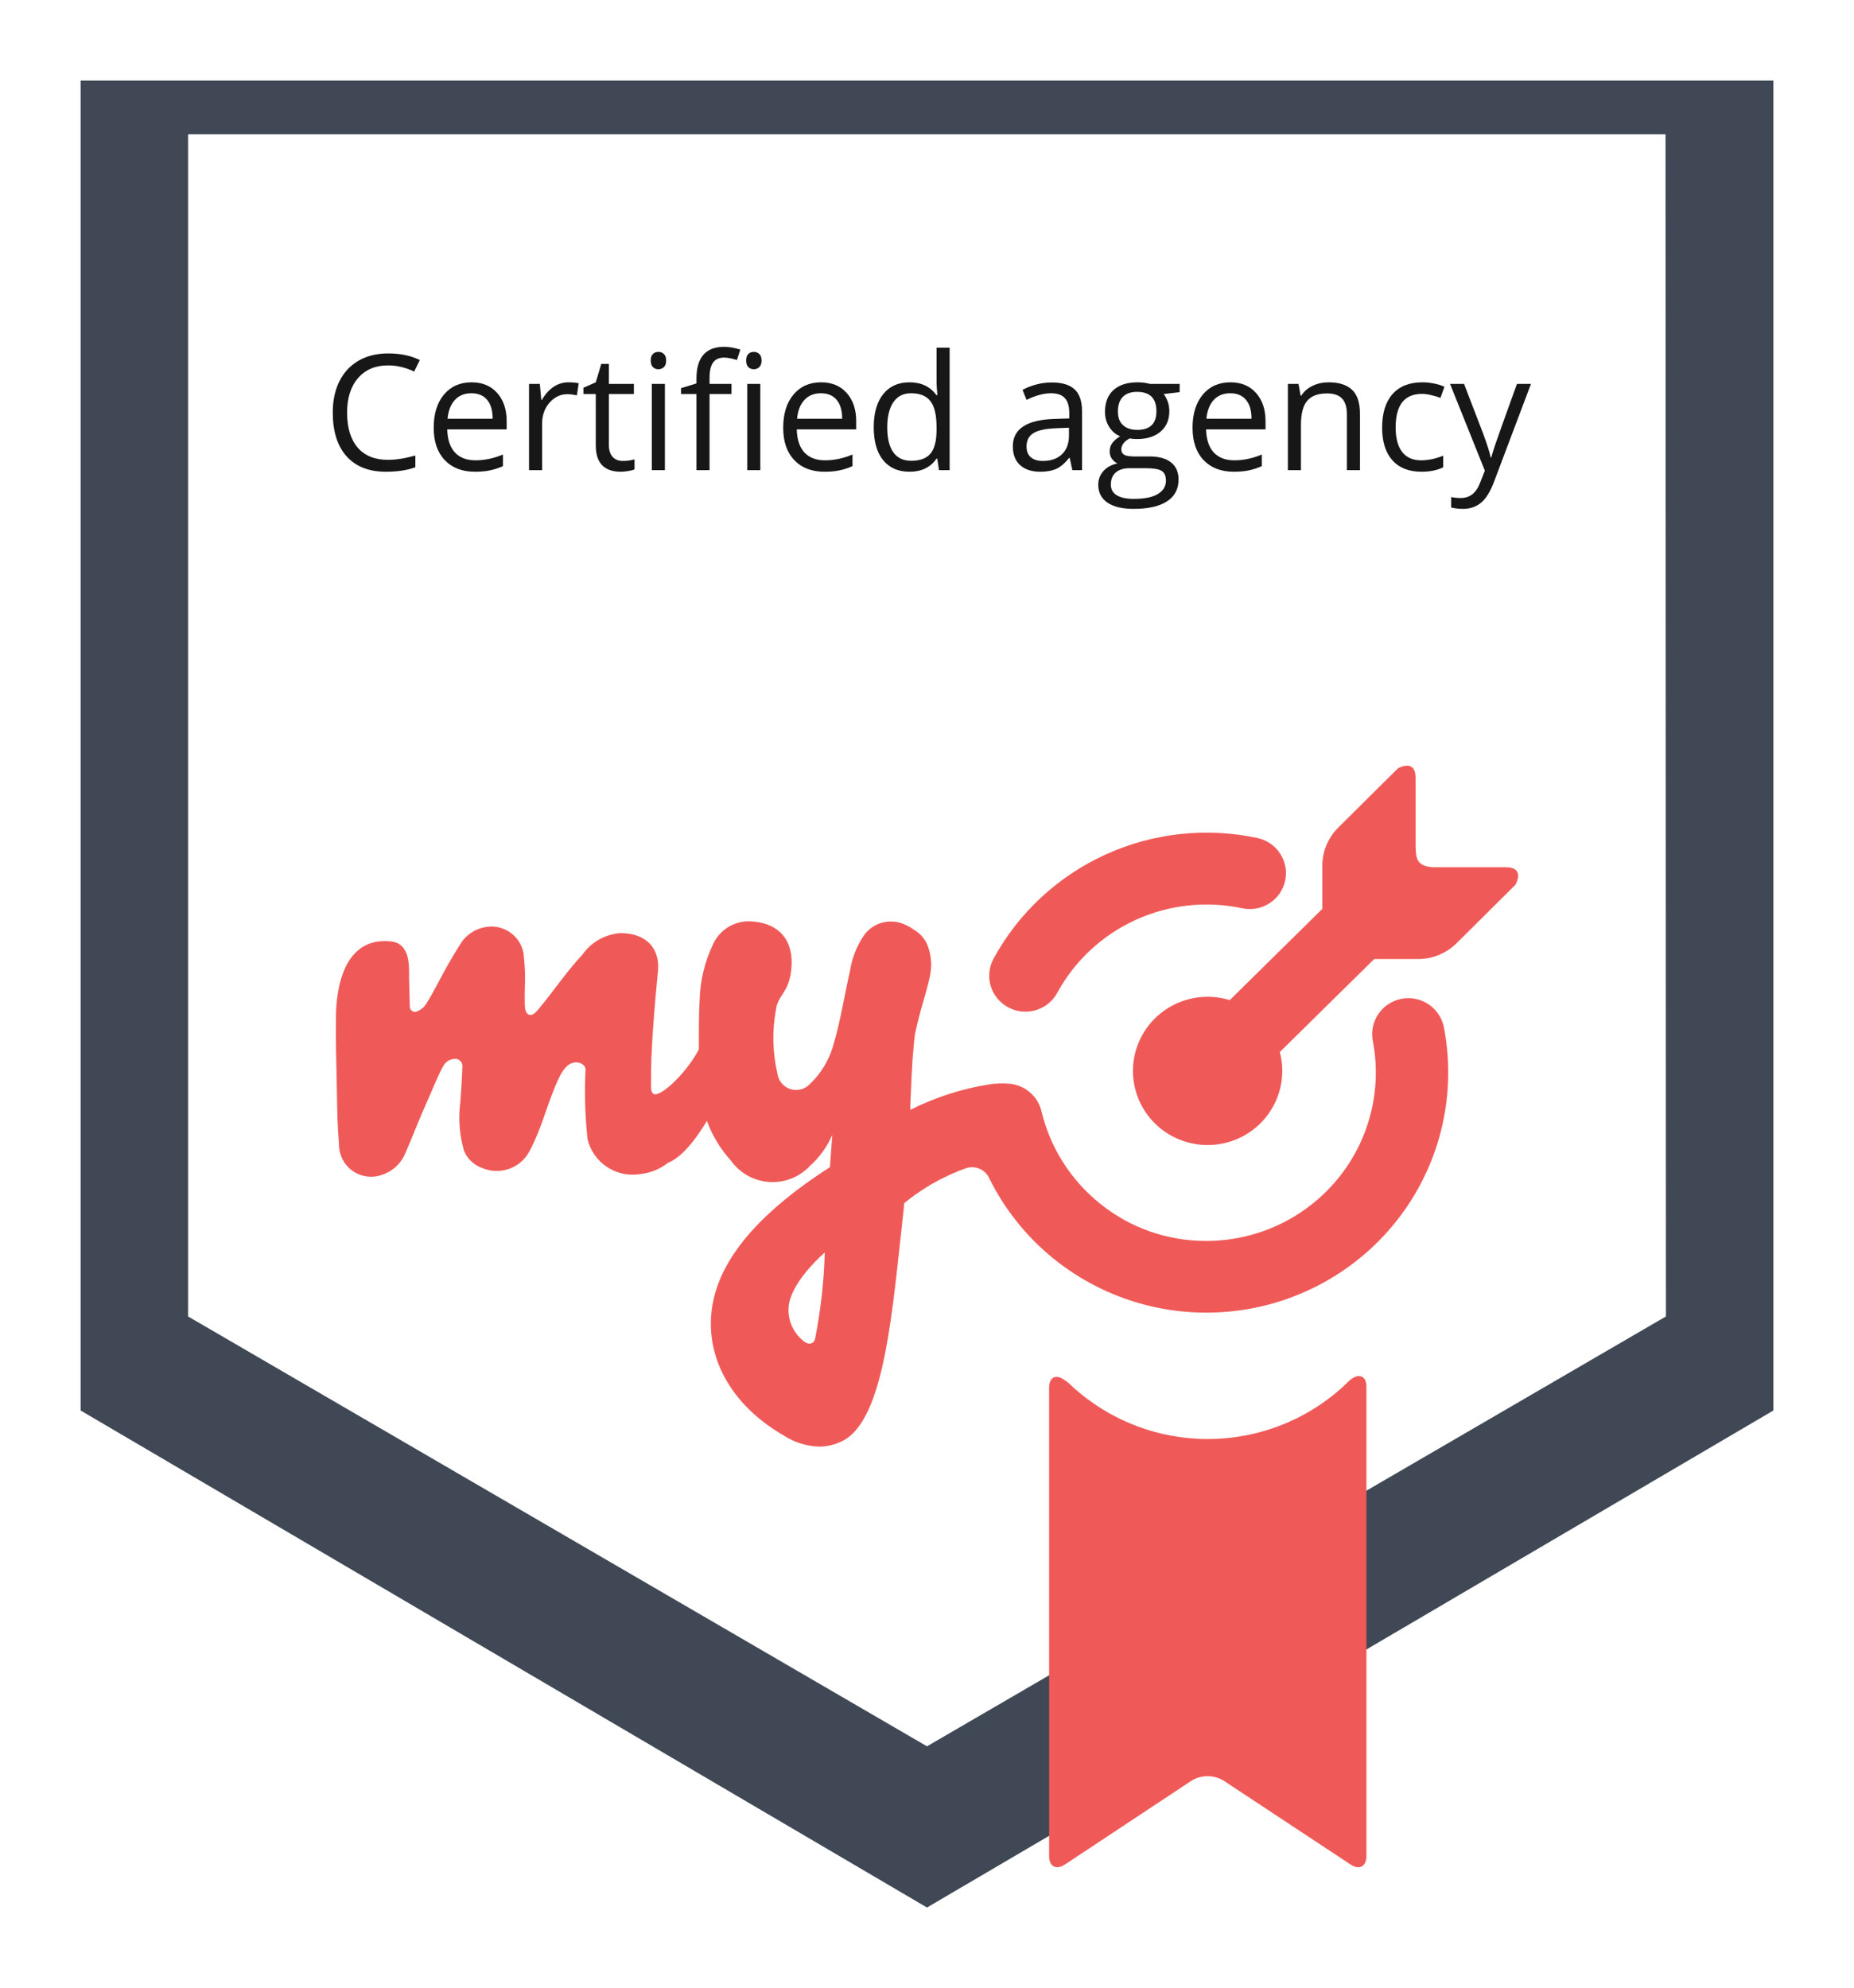 <svg width="138" height="148" viewBox="0 0 138 148" version="1.1" xmlns="http://www.w3.org/2000/svg" xmlns:xlink="http://www.w3.org/1999/xlink">
<title>Group</title>
<desc>Created using Figma</desc>
<g id="Canvas" transform="translate(-1909 -547)">
<g id="Group">
<g id="Vector 3" filter="url(#filter0_d)">
<use xlink:href="#path0_fill" transform="translate(1915 549)" fill="#3F4854"/>
</g>
<g id="Vector">
<use xlink:href="#path1_fill" transform="translate(1923 557)" fill="#FFFFFF"/>
</g>
<g id="Certified agency">
<use xlink:href="#path2_fill" transform="translate(1933.77 572.818)" fill="#171717"/>
<use xlink:href="#path3_fill" transform="translate(1933.77 572.818)" fill="#171717"/>
<use xlink:href="#path4_fill" transform="translate(1933.77 572.818)" fill="#171717"/>
<use xlink:href="#path5_fill" transform="translate(1933.77 572.818)" fill="#171717"/>
<use xlink:href="#path6_fill" transform="translate(1933.77 572.818)" fill="#171717"/>
<use xlink:href="#path7_fill" transform="translate(1933.77 572.818)" fill="#171717"/>
<use xlink:href="#path8_fill" transform="translate(1933.77 572.818)" fill="#171717"/>
<use xlink:href="#path9_fill" transform="translate(1933.77 572.818)" fill="#171717"/>
<use xlink:href="#path10_fill" transform="translate(1933.77 572.818)" fill="#171717"/>
<use xlink:href="#path11_fill" transform="translate(1933.77 572.818)" fill="#171717"/>
<use xlink:href="#path12_fill" transform="translate(1933.77 572.818)" fill="#171717"/>
<use xlink:href="#path13_fill" transform="translate(1933.77 572.818)" fill="#171717"/>
<use xlink:href="#path14_fill" transform="translate(1933.77 572.818)" fill="#171717"/>
<use xlink:href="#path15_fill" transform="translate(1933.77 572.818)" fill="#171717"/>
</g>
<g id="Group">
<g id="Vector">
<use xlink:href="#path16_fill" transform="translate(1993.33 604)" fill="#EF5A58"/>
</g>
<g id="Vector">
<use xlink:href="#path17_fill" transform="translate(1934 615.582)" fill="#EF5A58"/>
</g>
<g id="Vector">
<use xlink:href="#path18_fill" transform="translate(1982.63 608.983)" fill="#EF5A58"/>
</g>
<g id="Vector">
<use xlink:href="#path19_fill" transform="translate(1987.09 649.437)" fill="#EF5A58"/>
</g>
</g>
</g>
</g>
<defs>
<filter id="filter0_d" filterUnits="userSpaceOnUse" x="1909" y="547" width="138" height="148" color-interpolation-filters="sRGB">
<feFlood flood-opacity="0" result="BackgroundImageFix"/>
<feColorMatrix in="SourceAlpha" type="matrix" values="0 0 0 0 0 0 0 0 0 0 0 0 0 0 0 0 0 0 255 0"/>
<feOffset dx="0" dy="4"/>
<feGaussianBlur stdDeviation="3"/>
<feColorMatrix type="matrix" values="0 0 0 0 0 0 0 0 0 0.331 0 0 0 0 0.456 0 0 0 0.2 0"/>
<feBlend mode="normal" in2="BackgroundImageFix" result="effect1_dropShadow"/>
<feBlend mode="normal" in="SourceGraphic" in2="effect1_dropShadow" result="shape"/>
</filter>
<path id="path0_fill" d="M 0 99L 0 0L 126 0L 126 99L 63 136L 0 99Z"/>
<path id="path1_fill" d="M 0 88L 55 120L 110 88L 109.971 0L 0 0L 0 88Z"/>
<path id="path2_fill" d="M 4.113 1.383C 3.172 1.383 2.428 1.697 1.881 2.326C 1.338 2.951 1.066 3.809 1.066 4.898C 1.066 6.02 1.328 6.887 1.852 7.5C 2.379 8.109 3.129 8.414 4.102 8.414C 4.699 8.414 5.381 8.307 6.146 8.092L 6.146 8.965C 5.553 9.188 4.82 9.299 3.949 9.299C 2.688 9.299 1.713 8.916 1.025 8.15C 0.342 7.385 0 6.297 0 4.887C 0 4.004 0.164 3.23 0.492 2.566C 0.824 1.902 1.301 1.391 1.922 1.031C 2.547 0.672 3.281 0.492 4.125 0.492C 5.023 0.492 5.809 0.656 6.48 0.984L 6.059 1.84C 5.41 1.535 4.762 1.383 4.113 1.383Z"/>
<path id="path3_fill" d="M 10.582 9.299C 9.633 9.299 8.883 9.01 8.332 8.432C 7.785 7.854 7.512 7.051 7.512 6.023C 7.512 4.988 7.766 4.166 8.273 3.557C 8.785 2.947 9.471 2.643 10.33 2.643C 11.135 2.643 11.771 2.908 12.24 3.439C 12.709 3.967 12.943 4.664 12.943 5.531L 12.943 6.146L 8.52 6.146C 8.539 6.9 8.729 7.473 9.088 7.863C 9.451 8.254 9.961 8.449 10.617 8.449C 11.309 8.449 11.992 8.305 12.668 8.016L 12.668 8.883C 12.324 9.031 11.998 9.137 11.69 9.199C 11.385 9.266 11.016 9.299 10.582 9.299ZM 10.318 3.457C 9.803 3.457 9.391 3.625 9.082 3.961C 8.777 4.297 8.598 4.762 8.543 5.355L 11.9 5.355C 11.9 4.742 11.764 4.273 11.49 3.949C 11.217 3.621 10.826 3.457 10.318 3.457Z"/>
<path id="path4_fill" d="M 17.537 2.643C 17.822 2.643 18.078 2.666 18.305 2.713L 18.17 3.615C 17.904 3.557 17.67 3.527 17.467 3.527C 16.947 3.527 16.502 3.738 16.131 4.16C 15.764 4.582 15.58 5.107 15.58 5.736L 15.58 9.182L 14.607 9.182L 14.607 2.76L 15.41 2.76L 15.521 3.949L 15.568 3.949C 15.807 3.531 16.094 3.209 16.43 2.982C 16.766 2.756 17.135 2.643 17.537 2.643Z"/>
<path id="path5_fill" d="M 21.58 8.496C 21.752 8.496 21.918 8.484 22.078 8.461C 22.238 8.434 22.365 8.406 22.459 8.379L 22.459 9.123C 22.354 9.174 22.197 9.215 21.99 9.246C 21.787 9.281 21.604 9.299 21.439 9.299C 20.197 9.299 19.576 8.645 19.576 7.336L 19.576 3.516L 18.656 3.516L 18.656 3.047L 19.576 2.643L 19.986 1.271L 20.549 1.271L 20.549 2.76L 22.412 2.76L 22.412 3.516L 20.549 3.516L 20.549 7.295C 20.549 7.682 20.641 7.979 20.824 8.186C 21.008 8.393 21.26 8.496 21.58 8.496Z"/>
<path id="path6_fill" d="M 24.721 9.182L 23.748 9.182L 23.748 2.76L 24.721 2.76L 24.721 9.182ZM 23.666 1.02C 23.666 0.797 23.721 0.635 23.83 0.533C 23.939 0.428 24.076 0.375 24.24 0.375C 24.396 0.375 24.531 0.428 24.645 0.533C 24.758 0.639 24.814 0.801 24.814 1.02C 24.814 1.238 24.758 1.402 24.645 1.512C 24.531 1.617 24.396 1.67 24.24 1.67C 24.076 1.67 23.939 1.617 23.83 1.512C 23.721 1.402 23.666 1.238 23.666 1.02Z"/>
<path id="path7_fill" d="M 29.678 3.516L 28.043 3.516L 28.043 9.182L 27.07 9.182L 27.07 3.516L 25.922 3.516L 25.922 3.076L 27.07 2.725L 27.07 2.367C 27.07 0.789 27.76 0 29.139 0C 29.479 0 29.877 0.068 30.334 0.205L 30.082 0.984C 29.707 0.863 29.387 0.803 29.121 0.803C 28.754 0.803 28.482 0.926 28.307 1.172C 28.131 1.414 28.043 1.805 28.043 2.344L 28.043 2.76L 29.678 2.76L 29.678 3.516ZM 31.822 9.182L 30.85 9.182L 30.85 2.76L 31.822 2.76L 31.822 9.182ZM 30.768 1.02C 30.768 0.797 30.822 0.635 30.932 0.533C 31.041 0.428 31.178 0.375 31.342 0.375C 31.498 0.375 31.633 0.428 31.746 0.533C 31.859 0.639 31.916 0.801 31.916 1.02C 31.916 1.238 31.859 1.402 31.746 1.512C 31.633 1.617 31.498 1.67 31.342 1.67C 31.178 1.67 31.041 1.617 30.932 1.512C 30.822 1.402 30.768 1.238 30.768 1.02Z"/>
<path id="path8_fill" d="M 36.598 9.299C 35.648 9.299 34.898 9.01 34.348 8.432C 33.801 7.854 33.527 7.051 33.527 6.023C 33.527 4.988 33.781 4.166 34.289 3.557C 34.801 2.947 35.486 2.643 36.346 2.643C 37.15 2.643 37.787 2.908 38.256 3.439C 38.725 3.967 38.959 4.664 38.959 5.531L 38.959 6.146L 34.535 6.146C 34.555 6.9 34.744 7.473 35.103 7.863C 35.467 8.254 35.977 8.449 36.633 8.449C 37.324 8.449 38.008 8.305 38.684 8.016L 38.684 8.883C 38.34 9.031 38.014 9.137 37.705 9.199C 37.4 9.266 37.031 9.299 36.598 9.299ZM 36.334 3.457C 35.818 3.457 35.406 3.625 35.098 3.961C 34.793 4.297 34.613 4.762 34.559 5.355L 37.916 5.355C 37.916 4.742 37.779 4.273 37.506 3.949C 37.232 3.621 36.842 3.457 36.334 3.457Z"/>
<path id="path9_fill" d="M 44.994 8.32L 44.941 8.32C 44.492 8.973 43.82 9.299 42.926 9.299C 42.086 9.299 41.432 9.012 40.963 8.438C 40.498 7.863 40.266 7.047 40.266 5.988C 40.266 4.93 40.5 4.107 40.969 3.521C 41.438 2.936 42.09 2.643 42.926 2.643C 43.797 2.643 44.465 2.959 44.93 3.592L 45.006 3.592L 44.965 3.129L 44.941 2.678L 44.941 0.064L 45.914 0.064L 45.914 9.182L 45.123 9.182L 44.994 8.32ZM 43.049 8.484C 43.713 8.484 44.193 8.305 44.49 7.945C 44.791 7.582 44.941 6.998 44.941 6.193L 44.941 5.988C 44.941 5.078 44.789 4.43 44.484 4.043C 44.184 3.652 43.701 3.457 43.037 3.457C 42.467 3.457 42.029 3.68 41.725 4.125C 41.424 4.566 41.273 5.191 41.273 6C 41.273 6.82 41.424 7.439 41.725 7.857C 42.025 8.275 42.467 8.484 43.049 8.484Z"/>
<path id="path10_fill" d="M 55.049 9.182L 54.855 8.268L 54.809 8.268C 54.488 8.67 54.168 8.943 53.848 9.088C 53.531 9.229 53.135 9.299 52.658 9.299C 52.022 9.299 51.522 9.135 51.158 8.807C 50.799 8.479 50.619 8.012 50.619 7.406C 50.619 6.109 51.656 5.43 53.73 5.367L 54.82 5.332L 54.82 4.934C 54.82 4.43 54.711 4.059 54.492 3.82C 54.277 3.578 53.932 3.457 53.455 3.457C 52.92 3.457 52.315 3.621 51.639 3.949L 51.34 3.205C 51.656 3.033 52.002 2.898 52.377 2.801C 52.756 2.703 53.135 2.654 53.514 2.654C 54.279 2.654 54.846 2.824 55.213 3.164C 55.584 3.504 55.77 4.049 55.77 4.799L 55.77 9.182L 55.049 9.182ZM 52.852 8.496C 53.457 8.496 53.932 8.33 54.275 7.998C 54.623 7.666 54.797 7.201 54.797 6.604L 54.797 6.023L 53.824 6.064C 53.051 6.092 52.492 6.213 52.148 6.428C 51.809 6.639 51.639 6.969 51.639 7.418C 51.639 7.77 51.744 8.037 51.955 8.221C 52.17 8.404 52.469 8.496 52.852 8.496Z"/>
<path id="path11_fill" d="M 63.035 2.76L 63.035 3.375L 61.846 3.516C 61.955 3.652 62.053 3.832 62.139 4.055C 62.225 4.273 62.268 4.521 62.268 4.799C 62.268 5.428 62.053 5.93 61.623 6.305C 61.193 6.68 60.603 6.867 59.853 6.867C 59.662 6.867 59.482 6.852 59.315 6.82C 58.9 7.039 58.693 7.314 58.693 7.646C 58.693 7.822 58.766 7.953 58.91 8.039C 59.055 8.121 59.303 8.162 59.654 8.162L 60.791 8.162C 61.486 8.162 62.02 8.309 62.391 8.602C 62.766 8.895 62.953 9.32 62.953 9.879C 62.953 10.59 62.668 11.131 62.098 11.502C 61.527 11.877 60.695 12.065 59.602 12.065C 58.762 12.065 58.113 11.908 57.656 11.596C 57.203 11.283 56.977 10.842 56.977 10.271C 56.977 9.881 57.102 9.543 57.352 9.258C 57.602 8.973 57.953 8.779 58.406 8.678C 58.242 8.604 58.103 8.488 57.99 8.332C 57.881 8.176 57.826 7.994 57.826 7.787C 57.826 7.553 57.889 7.348 58.014 7.172C 58.139 6.996 58.336 6.826 58.605 6.662C 58.273 6.525 58.002 6.293 57.791 5.965C 57.584 5.637 57.48 5.262 57.48 4.84C 57.48 4.137 57.691 3.596 58.113 3.217C 58.535 2.834 59.133 2.643 59.906 2.643C 60.242 2.643 60.545 2.682 60.815 2.76L 63.035 2.76ZM 57.914 10.26C 57.914 10.607 58.06 10.871 58.353 11.051C 58.647 11.23 59.066 11.32 59.613 11.32C 60.43 11.32 61.033 11.197 61.424 10.951C 61.818 10.709 62.016 10.379 62.016 9.961C 62.016 9.613 61.908 9.371 61.693 9.234C 61.478 9.102 61.074 9.035 60.48 9.035L 59.315 9.035C 58.873 9.035 58.529 9.141 58.283 9.352C 58.037 9.562 57.914 9.865 57.914 10.26ZM 58.441 4.816C 58.441 5.266 58.568 5.605 58.822 5.836C 59.076 6.066 59.43 6.182 59.883 6.182C 60.832 6.182 61.307 5.721 61.307 4.799C 61.307 3.834 60.826 3.352 59.865 3.352C 59.408 3.352 59.057 3.475 58.81 3.721C 58.565 3.967 58.441 4.332 58.441 4.816Z"/>
<path id="path12_fill" d="M 67.066 9.299C 66.117 9.299 65.367 9.01 64.816 8.432C 64.269 7.854 63.996 7.051 63.996 6.023C 63.996 4.988 64.25 4.166 64.758 3.557C 65.269 2.947 65.955 2.643 66.814 2.643C 67.619 2.643 68.256 2.908 68.725 3.439C 69.193 3.967 69.428 4.664 69.428 5.531L 69.428 6.146L 65.004 6.146C 65.023 6.9 65.213 7.473 65.572 7.863C 65.936 8.254 66.445 8.449 67.102 8.449C 67.793 8.449 68.477 8.305 69.152 8.016L 69.152 8.883C 68.809 9.031 68.482 9.137 68.174 9.199C 67.869 9.266 67.5 9.299 67.066 9.299ZM 66.803 3.457C 66.287 3.457 65.875 3.625 65.566 3.961C 65.262 4.297 65.082 4.762 65.027 5.355L 68.385 5.355C 68.385 4.742 68.248 4.273 67.975 3.949C 67.701 3.621 67.311 3.457 66.803 3.457Z"/>
<path id="path13_fill" d="M 75.486 9.182L 75.486 5.027C 75.486 4.504 75.367 4.113 75.129 3.855C 74.891 3.598 74.518 3.469 74.01 3.469C 73.338 3.469 72.846 3.65 72.533 4.014C 72.221 4.377 72.064 4.977 72.064 5.812L 72.064 9.182L 71.092 9.182L 71.092 2.76L 71.883 2.76L 72.041 3.639L 72.088 3.639C 72.287 3.322 72.566 3.078 72.926 2.906C 73.285 2.73 73.686 2.643 74.127 2.643C 74.9 2.643 75.482 2.83 75.873 3.205C 76.264 3.576 76.459 4.172 76.459 4.992L 76.459 9.182L 75.486 9.182Z"/>
<path id="path14_fill" d="M 81.029 9.299C 80.1 9.299 79.379 9.014 78.867 8.443C 78.359 7.869 78.106 7.059 78.106 6.012C 78.106 4.938 78.363 4.107 78.879 3.521C 79.398 2.936 80.137 2.643 81.094 2.643C 81.402 2.643 81.711 2.676 82.019 2.742C 82.328 2.809 82.57 2.887 82.746 2.977L 82.447 3.803C 82.232 3.717 81.998 3.646 81.744 3.592C 81.49 3.533 81.266 3.504 81.07 3.504C 79.766 3.504 79.113 4.336 79.113 6C 79.113 6.789 79.272 7.395 79.588 7.816C 79.908 8.238 80.381 8.449 81.006 8.449C 81.541 8.449 82.09 8.334 82.652 8.104L 82.652 8.965C 82.223 9.188 81.682 9.299 81.029 9.299Z"/>
<path id="path15_fill" d="M 83.162 2.76L 84.205 2.76L 85.611 6.422C 85.92 7.258 86.111 7.861 86.186 8.232L 86.232 8.232C 86.283 8.033 86.389 7.693 86.549 7.213C 86.713 6.729 87.244 5.244 88.143 2.76L 89.186 2.76L 86.426 10.072C 86.152 10.795 85.832 11.307 85.465 11.607C 85.102 11.912 84.654 12.065 84.123 12.065C 83.826 12.065 83.533 12.031 83.244 11.965L 83.244 11.185C 83.459 11.232 83.699 11.256 83.965 11.256C 84.633 11.256 85.109 10.881 85.394 10.131L 85.752 9.217L 83.162 2.76Z"/>
<path id="path16_fill" d="M 27.751 7.557L 22.352 7.557C 21.283 7.504 21.048 7.06 21.048 6.129L 21.048 6.128L 21.039 6.082L 21.039 0.91C 21.039 -0.564 19.726 0.195 19.724 0.196L 15.307 4.583C 14.906 4.973 14.591 5.443 14.383 5.961C 14.175 6.479 14.078 7.034 14.097 7.592L 14.097 10.657L 7.204 17.451C 6.028 17.089 4.764 17.125 3.61 17.553C 2.457 17.981 1.479 18.778 0.831 19.818C 0.183 20.858 -0.098 22.082 0.03 23.298C 0.159 24.515 0.691 25.654 1.543 26.537C 2.394 27.421 3.517 27.998 4.735 28.179C 5.953 28.36 7.197 28.134 8.271 27.536C 9.346 26.939 10.19 26.004 10.671 24.878C 11.153 23.752 11.244 22.5 10.93 21.317L 17.958 14.391L 21.084 14.391C 21.645 14.411 22.204 14.314 22.726 14.107C 23.248 13.9 23.72 13.588 24.114 13.19L 28.47 8.863C 28.471 8.862 29.235 7.557 27.751 7.557Z"/>
<path id="path17_fill" d="M 79.322 5.772C 78.974 5.838 78.643 5.972 78.348 6.165C 78.052 6.358 77.798 6.607 77.599 6.898C 77.401 7.188 77.261 7.515 77.19 7.859C 77.118 8.203 77.116 8.558 77.182 8.903C 77.532 10.715 77.474 12.581 77.013 14.368C 76.553 16.155 75.701 17.82 74.518 19.242C 73.335 20.665 71.85 21.811 70.17 22.598C 68.49 23.385 66.656 23.794 64.798 23.796C 61.93 23.808 59.145 22.837 56.913 21.046C 54.718 19.296 53.172 16.868 52.522 14.148C 52.395 13.613 52.107 13.13 51.695 12.764C 51.283 12.398 50.767 12.167 50.219 12.101C 49.674 12.045 49.125 12.061 48.585 12.15C 46.559 12.476 44.596 13.112 42.764 14.034C 42.762 13.88 42.759 13.758 42.757 13.74C 42.85 11.843 42.846 11.006 43.02 9.139C 43.041 8.916 43.065 8.686 43.094 8.45C 43.661 5.76 44.399 4.216 44.301 3.035C 44.282 2.546 44.168 2.065 43.966 1.619C 43.741 1.185 43.392 0.827 42.963 0.589C 42.817 0.479 42.66 0.385 42.494 0.308L 42.478 0.297L 42.477 0.299C 42.39 0.258 42.298 0.219 42.204 0.184C 41.706 -0.009 41.159 -0.036 40.644 0.108C 40.13 0.252 39.677 0.559 39.354 0.982C 38.791 1.783 38.422 2.703 38.274 3.669C 37.916 5.19 37.532 7.557 37.074 9.05C 36.76 10.285 36.085 11.401 35.133 12.255C 34.937 12.41 34.702 12.51 34.454 12.545C 34.206 12.579 33.953 12.547 33.721 12.452C 33.49 12.356 33.288 12.201 33.138 12.002C 32.987 11.803 32.893 11.567 32.865 11.32C 32.498 9.754 32.463 8.13 32.762 6.55C 32.921 5.46 33.702 5.348 33.896 3.616C 34.136 1.474 33.026 0.191 31.105 0.023C 30.48 -0.056 29.846 0.069 29.298 0.377C 28.75 0.686 28.317 1.162 28.064 1.735C 27.438 3.053 27.101 4.487 27.073 5.944C 27.005 7.093 27.021 8.401 27.019 9.528L 27.019 9.528C 26.978 9.61 26.934 9.692 26.887 9.773C 25.957 11.427 24.108 13.148 23.637 12.846C 23.386 12.687 23.466 12.149 23.462 11.882C 23.42 9.911 23.717 6.311 23.975 3.693C 24.129 2.131 23.21 0.877 21.177 0.88C 20.617 0.921 20.074 1.085 19.586 1.361C 19.098 1.637 18.679 2.017 18.358 2.474C 17.104 3.821 16.081 5.369 15.108 6.509C 14.944 6.7 14.673 7.056 14.384 6.958C 14.094 6.857 14.069 6.447 14.063 6.187C 14.039 4.894 14.086 5.132 14.078 3.837C 14.075 3.529 14.017 2.863 13.967 2.378C 13.909 2.061 13.789 1.758 13.612 1.488C 13.435 1.218 13.205 0.985 12.937 0.805C 12.668 0.624 12.365 0.499 12.047 0.437C 11.728 0.374 11.4 0.376 11.083 0.441C 10.692 0.515 10.322 0.672 9.999 0.903C 9.676 1.134 9.408 1.432 9.214 1.777C 8.529 2.872 8.238 3.402 7.63 4.541C 7.191 5.359 7.061 5.599 6.795 6.027C 6.621 6.364 6.322 6.62 5.96 6.74C 5.904 6.75 5.847 6.748 5.792 6.733C 5.737 6.719 5.685 6.692 5.642 6.656C 5.598 6.62 5.563 6.574 5.539 6.523C 5.515 6.472 5.503 6.416 5.503 6.359C 5.488 5.736 5.448 4.383 5.448 4.189C 5.447 3.435 5.579 1.654 4.096 1.497C 0.551 1.13 0.041 5.067 0.01 6.964C -0.024 9.038 0.037 10.494 0.074 12.567C 0.104 14.161 0.106 15.069 0.237 16.654C 0.238 17.035 0.332 17.409 0.51 17.747C 0.688 18.084 0.945 18.374 1.26 18.591C 1.574 18.809 1.937 18.948 2.318 18.997C 2.698 19.045 3.085 19.002 3.445 18.871C 3.837 18.741 4.195 18.527 4.495 18.245C 4.795 17.962 5.03 17.619 5.182 17.237C 5.542 16.447 6.241 14.632 6.63 13.787C 7.085 12.789 7.542 11.583 8.006 10.748C 8.096 10.594 8.225 10.467 8.38 10.377C 8.535 10.288 8.711 10.241 8.89 10.239C 9.03 10.241 9.164 10.298 9.263 10.396C 9.361 10.495 9.417 10.628 9.419 10.767C 9.395 11.705 9.328 12.532 9.263 13.469C 9.103 14.69 9.199 15.931 9.546 17.113C 9.675 17.409 9.864 17.675 10.103 17.894C 10.341 18.113 10.623 18.28 10.931 18.385C 11.56 18.64 12.262 18.654 12.902 18.427C 13.541 18.198 14.073 17.744 14.395 17.149C 15.37 15.323 15.658 13.756 16.511 11.868C 16.729 11.391 17.08 10.595 17.8 10.505C 18.01 10.479 18.572 10.59 18.584 11.037C 18.497 12.764 18.547 14.495 18.733 16.214C 18.932 17.068 19.453 17.813 20.189 18.296C 20.924 18.78 21.819 18.965 22.688 18.815C 23.426 18.733 24.127 18.447 24.71 17.989C 25.519 17.665 26.49 16.734 27.616 14.86L 27.617 14.86C 28.011 15.944 28.614 16.943 29.392 17.799C 29.718 18.263 30.144 18.649 30.64 18.927C 31.136 19.205 31.689 19.369 32.257 19.407C 32.826 19.444 33.395 19.354 33.923 19.142C 34.452 18.931 34.926 18.605 35.31 18.187C 36.016 17.551 36.577 16.771 36.952 15.901L 36.953 15.901C 36.89 16.659 36.832 17.465 36.777 18.303L 36.777 18.303C 31.141 21.927 28.232 25.561 27.936 29.314C 27.672 32.684 29.489 36.051 33.326 38.274C 34.133 38.801 35.074 39.09 36.04 39.109C 36.611 39.093 37.17 38.954 37.681 38.701C 40.889 37.133 41.425 28.873 42.27 21.375L 42.298 20.988C 43.365 20.114 44.544 19.385 45.806 18.822C 45.955 18.754 46.611 18.474 46.928 18.377C 47.257 18.271 47.614 18.29 47.93 18.43C 48.245 18.571 48.497 18.822 48.636 19.137C 48.692 19.25 48.887 19.623 48.889 19.627C 50.907 23.411 54.226 26.349 58.241 27.908C 62.256 29.467 66.701 29.543 70.768 28.123C 74.835 26.702 78.253 23.88 80.402 20.168C 82.55 16.456 83.286 12.102 82.475 7.897C 82.34 7.2 81.933 6.585 81.341 6.186C 80.75 5.788 80.024 5.639 79.322 5.772ZM 35.663 31.109C 35.57 31.444 35.219 31.558 34.877 31.3C 34.473 30.999 34.153 30.601 33.948 30.142C 33.743 29.684 33.659 29.182 33.704 28.682C 33.748 28.112 34.124 26.715 36.389 24.654L 36.39 24.654C 36.33 26.822 36.086 28.981 35.663 31.109L 35.663 31.109Z"/>
<path id="path18_fill" d="M 1.412 13.006C 1.724 13.174 2.065 13.278 2.417 13.315C 2.769 13.351 3.125 13.318 3.464 13.217C 3.803 13.117 4.119 12.951 4.393 12.73C 4.668 12.508 4.896 12.235 5.064 11.926C 6.365 9.539 8.409 7.636 10.891 6.501C 13.373 5.366 16.159 5.061 18.831 5.631C 19.529 5.78 20.258 5.647 20.858 5.262C 21.458 4.877 21.879 4.271 22.029 3.578C 22.18 2.884 22.046 2.16 21.659 1.564C 21.272 0.968 20.662 0.549 19.964 0.4C 16.153 -0.414 12.179 0.022 8.638 1.641C 5.097 3.26 2.18 5.975 0.324 9.38C 0.156 9.689 0.051 10.028 0.014 10.377C -0.022 10.727 0.011 11.08 0.112 11.417C 0.213 11.754 0.38 12.067 0.603 12.34C 0.826 12.613 1.101 12.839 1.412 13.006Z"/>
<path id="path19_fill" d="M 22.486 0.23C 22.486 0.23 22.451 0.256 22.386 0.303C 19.626 3.072 15.877 4.647 11.954 4.685C 8.031 4.723 4.251 3.221 1.438 0.506C 1.241 0.369 1.132 0.289 1.132 0.289C 0.51 -0.171 0 0.084 0 0.854L 0 35.739C 0 36.51 0.528 36.79 1.173 36.363L 10.621 30.108C 10.976 29.898 11.382 29.787 11.795 29.787C 12.208 29.787 12.613 29.897 12.969 30.106L 22.443 36.364C 23.088 36.791 23.617 36.51 23.617 35.739L 23.617 0.793C 23.617 0.023 23.108 -0.231 22.486 0.23Z"/>
</defs>
</svg>
